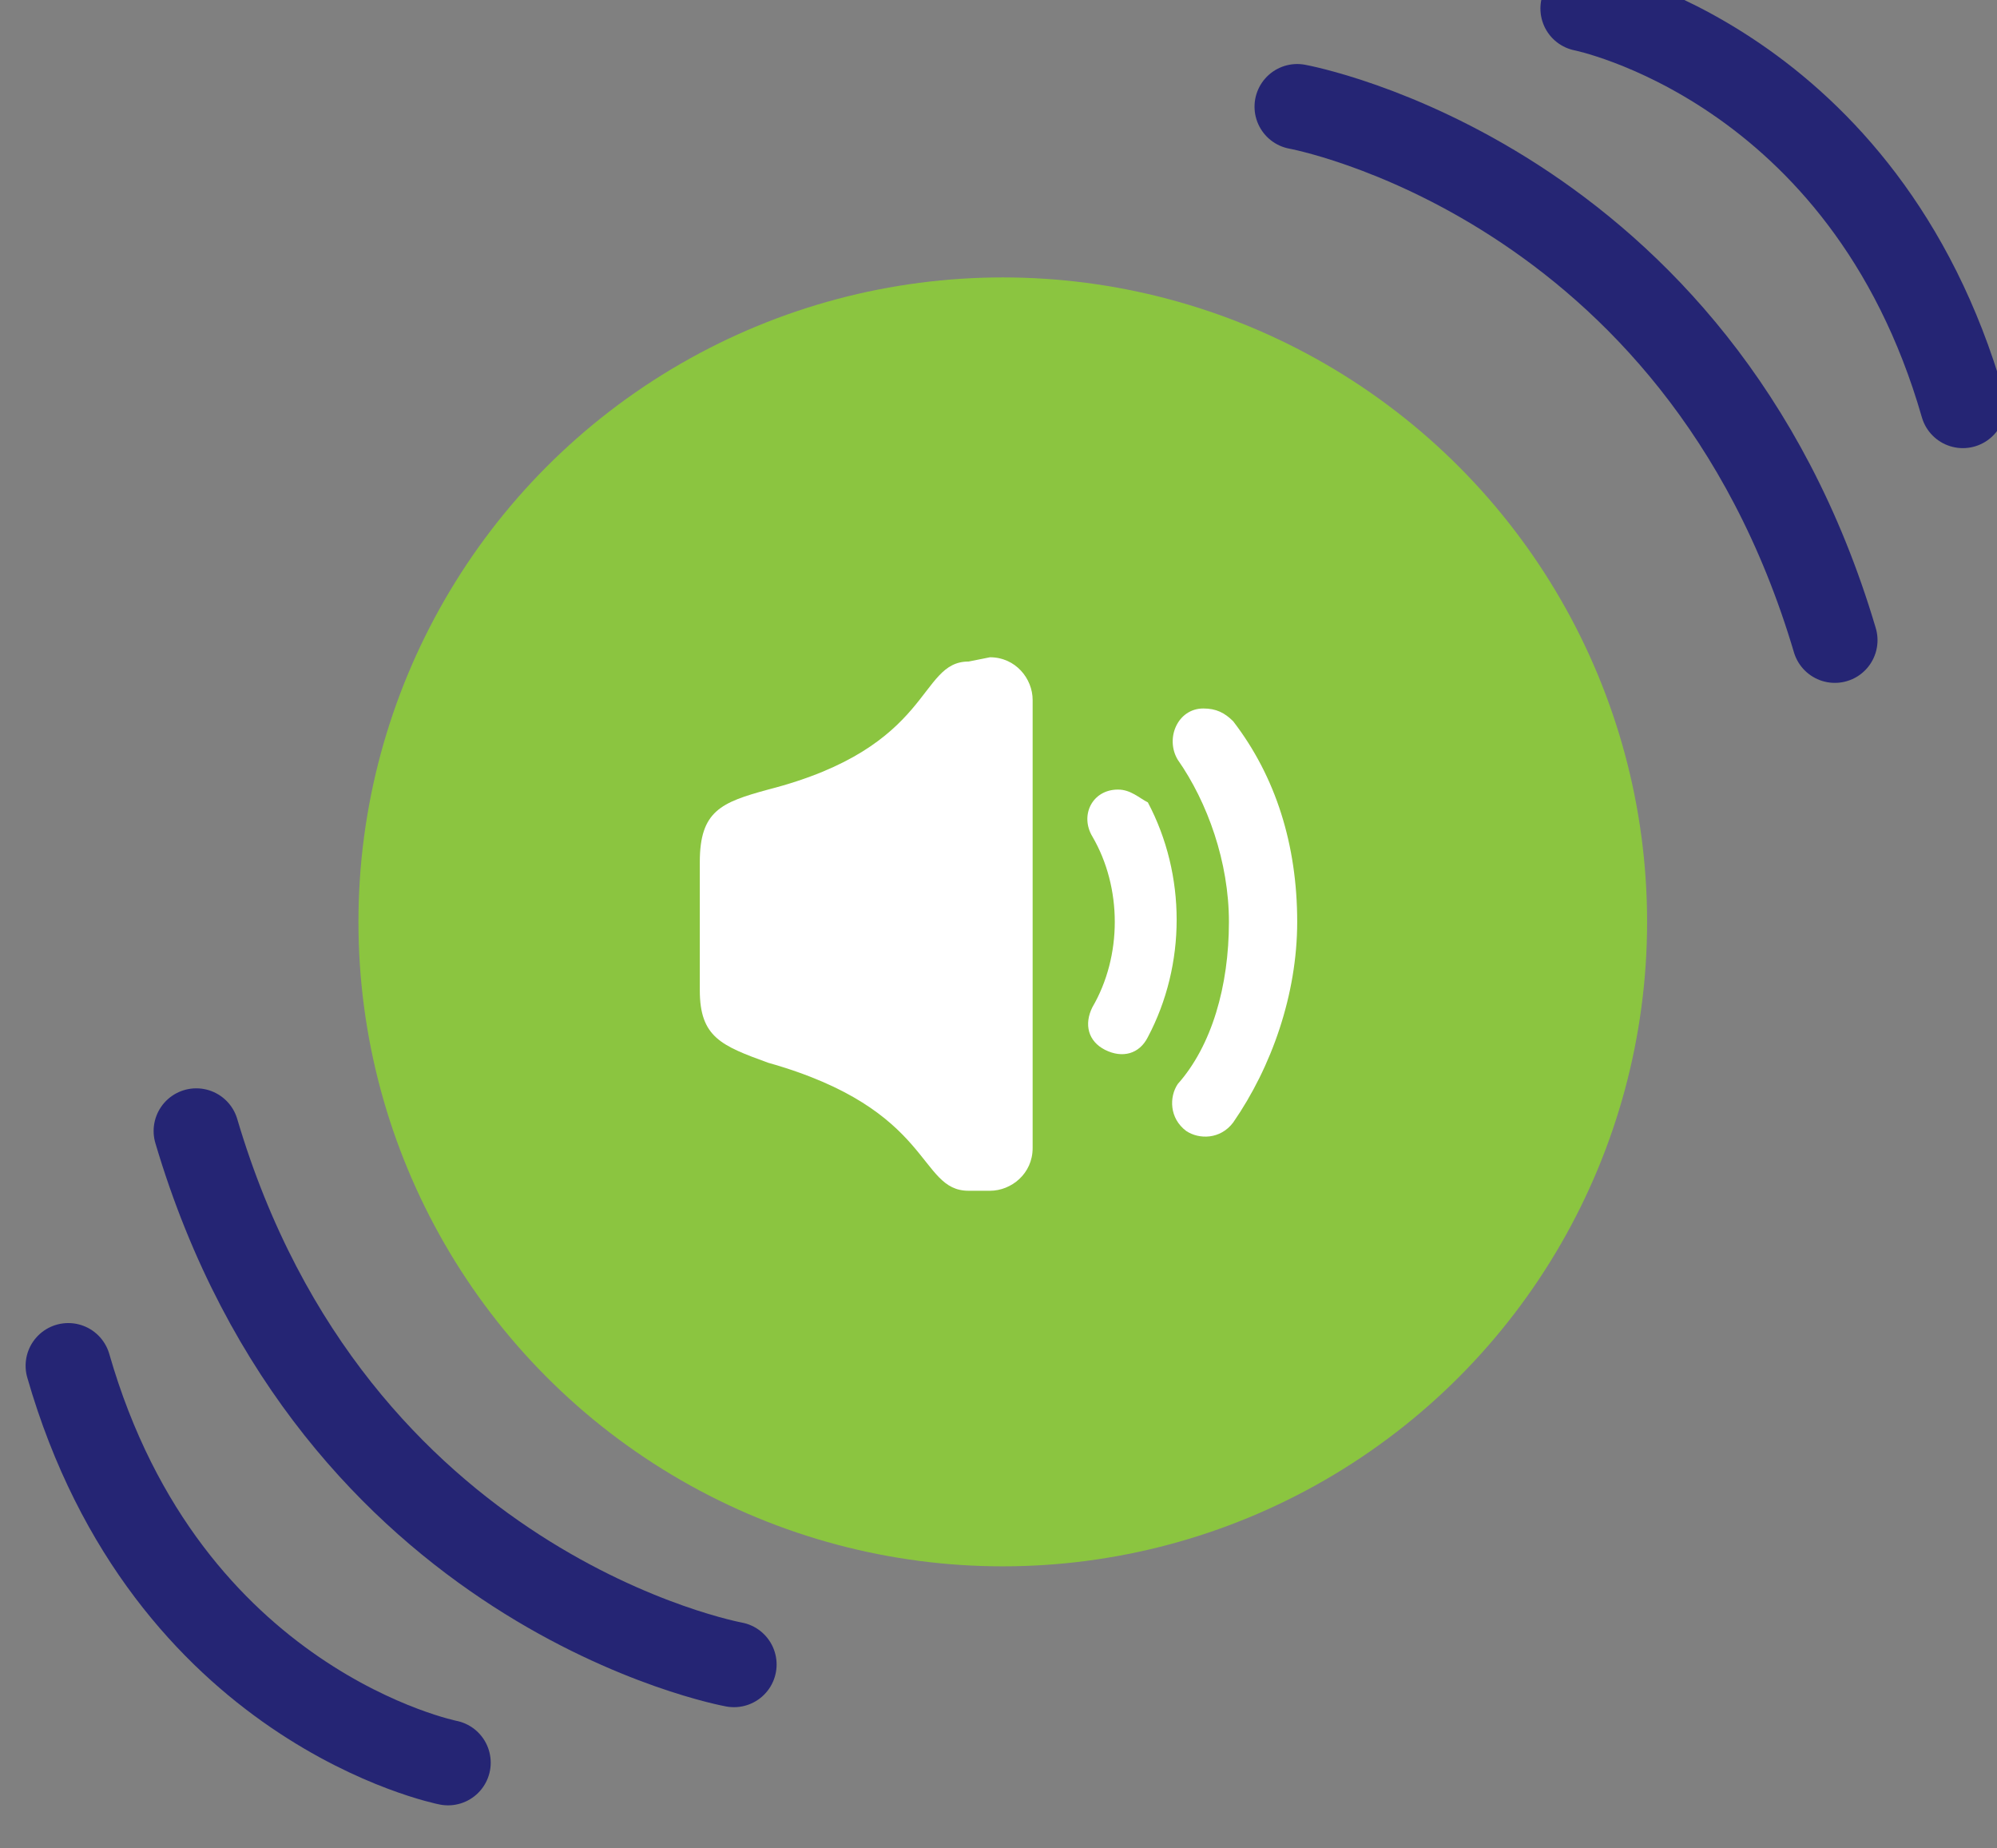 <?xml version="1.0" encoding="utf-8"?>
<!-- Generator: Adobe Illustrator 26.0.3, SVG Export Plug-In . SVG Version: 6.00 Build 0)  -->
<svg version="1.1" id="Layer_1" xmlns="http://www.w3.org/2000/svg" xmlns:xlink="http://www.w3.org/1999/xlink" x="0px" y="0px"
	 viewBox="0 0 46.8 43.3" style="enable-background:new 0 0 46.8 43.3;" xml:space="preserve">
<rect x="0" y="0" width="46.8" height="43.3" fill="#808080" stroke="none"/>
<style type="text/css">
	.st0{fill:none;stroke:#252574;stroke-width:2;stroke-linecap:round;stroke-linejoin:round;stroke-miterlimit:10;}
	.st1{fill:#8BC540;}
	.st2{fill:#ED1D23;}
	.st3{fill:none;stroke:#ED1D23;stroke-width:2.727;stroke-linecap:round;stroke-miterlimit:10;}
	.st4{fill:none;stroke:#2E3192;stroke-width:2.821;stroke-linecap:round;stroke-miterlimit:10;}
	.st5{fill:none;stroke:#7F3E97;stroke-width:2.821;stroke-linecap:round;stroke-miterlimit:10;}
	.st6{fill:none;stroke:#FBB040;stroke-width:2.821;stroke-linecap:round;stroke-miterlimit:10;}
	.st7{fill:none;stroke:#00ADEE;stroke-width:2.821;stroke-linecap:round;stroke-miterlimit:10;}
	.st8{fill:none;stroke:#8BC540;stroke-width:2.821;stroke-linecap:round;stroke-miterlimit:10;}
	.st9{fill:none;stroke:#00A550;stroke-width:2.821;stroke-linecap:round;stroke-miterlimit:10;}
	.st10{fill:none;stroke:#FFF100;stroke-width:2.821;stroke-linecap:round;stroke-miterlimit:10;}
	.st11{fill:none;stroke:#C9C9C9;stroke-width:2.821;stroke-linecap:round;stroke-miterlimit:10;}
	.st12{fill:#2E3192;}
	.st13{fill:#7F3E97;}
	.st14{fill:#FBB040;}
	.st15{fill:#00ADEE;}
	.st16{fill:#00A550;}
	.st17{fill:#FFF100;}
	.st18{fill:#C9C9C9;}
	.st19{fill:none;stroke:#ED1D23;stroke-width:2.9;stroke-linecap:round;stroke-miterlimit:10;}
	.st20{fill:#252574;}
	.st21{fill:#FFFFFF;}
</style>
<circle class="st1" cx="23.5" cy="21.6" r="15.1"/>
<path class="st21" d="M22.7,15.5c-1.2,0-0.8,2-4.7,3c-1.1,0.3-1.6,0.5-1.6,1.7v3c0,1.1,0.5,1.3,1.6,1.7c3.9,1.1,3.5,3,4.7,3h0.5
	c0.5,0,1-0.4,1-1V16.4c0-0.5-0.4-1-1-1L22.7,15.5z"/>
<path class="st21" d="M26.2,18.5c-0.6,0-0.9,0.6-0.6,1.1c0.7,1.2,0.7,2.8,0,4c-0.2,0.4-0.1,0.8,0.3,1c0.4,0.2,0.8,0.1,1-0.3
	c0.9-1.7,0.9-3.8,0-5.5C26.7,18.7,26.5,18.5,26.2,18.5z"/>
<path class="st21" d="M28.2,16.6c-0.6,0-0.9,0.7-0.6,1.2c0.7,1,1.2,2.4,1.2,3.8c0,1.5-0.4,2.9-1.2,3.8c-0.2,0.3-0.2,0.8,0.2,1.1
	c0.3,0.2,0.8,0.2,1.1-0.2c0.9-1.3,1.5-3,1.5-4.7c0-1.8-0.5-3.4-1.5-4.7C28.7,16.7,28.5,16.6,28.2,16.6z"/>
<path class="st0" d="M30.4,2.5c0,0,9.4,1.7,12.6,12.5"/>
<path class="st0" d="M37.1,0.2c0,0,6.6,1.3,8.9,9.3"/>
<path class="st0" d="M17.2,39c0,0-9.4-1.7-12.6-12.5"/>
<path class="st0" d="M10.5,41.3c0,0-6.6-1.3-8.9-9.3"/>
</svg>
